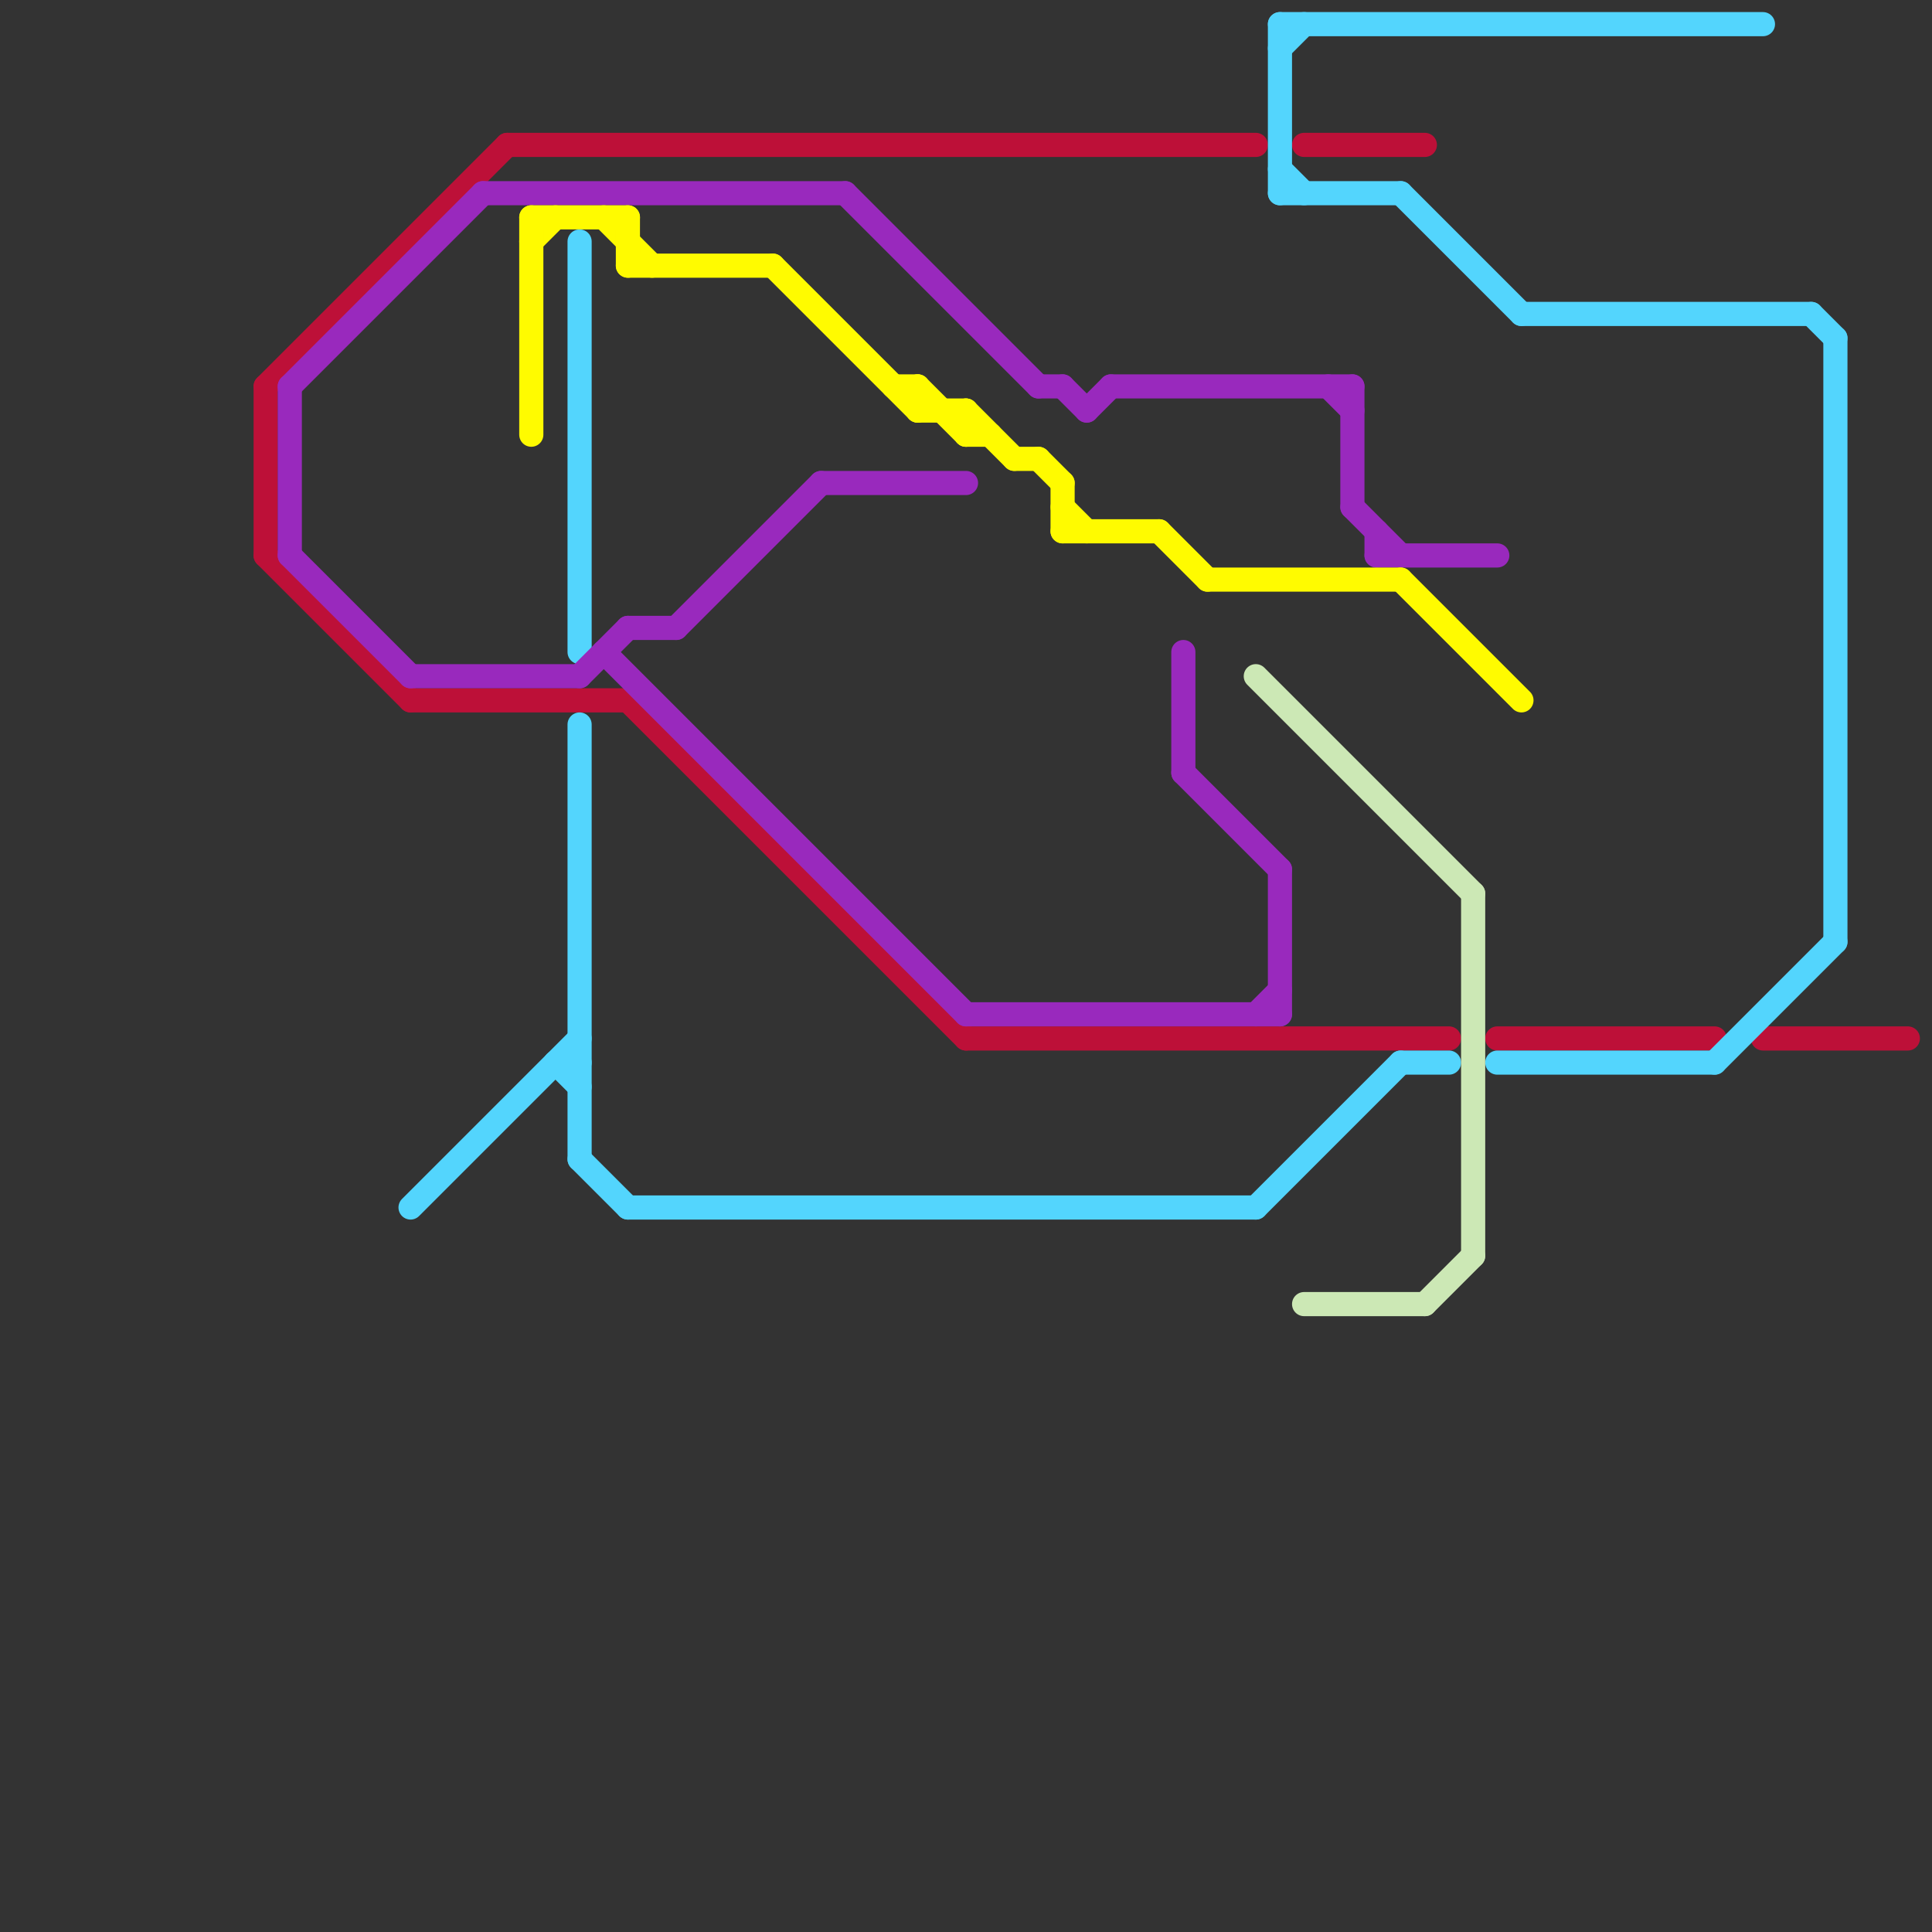 
<svg version="1.1" xmlns="http://www.w3.org/2000/svg" viewBox="0 0 80 80">
<rect x="0" y="0" width="80" height="80" fill="#333333" stroke="none"/>
<style>text { font: 1px Helvetica; font-weight: 600; white-space: pre; dominant-baseline: central; } line { stroke-width: 1; fill: none; stroke-linecap: round; stroke-linejoin: round; } .c0 { stroke: #bd1038 } .c1 { stroke: #53d5fd } .c2 { stroke: #cce8b5 } .c3 { stroke: #9929bd } .c4 { stroke: #fffb00 }</style><defs><g id="wm-xf"><circle r="1.2" fill="#000"/><circle r="0.9" fill="#fff"/><circle r="0.6" fill="#000"/><circle r="0.3" fill="#fff"/></g><g id="wm"><circle r="0.6" fill="#000"/><circle r="0.3" fill="#fff"/></g></defs><line class="c0" x1="17" y1="29" x2="26" y2="29"/><line class="c0" x1="26" y1="29" x2="40" y2="43"/><line class="c0" x1="21" y1="6" x2="52" y2="6"/><line class="c0" x1="73" y1="43" x2="79" y2="43"/><line class="c0" x1="11" y1="16" x2="11" y2="23"/><line class="c0" x1="54" y1="6" x2="59" y2="6"/><line class="c0" x1="11" y1="16" x2="21" y2="6"/><line class="c0" x1="11" y1="23" x2="17" y2="29"/><line class="c0" x1="62" y1="43" x2="71" y2="43"/><line class="c0" x1="40" y1="43" x2="60" y2="43"/><line class="c1" x1="53" y1="1" x2="73" y2="1"/><line class="c1" x1="53" y1="8" x2="58" y2="8"/><line class="c1" x1="24" y1="10" x2="24" y2="27"/><line class="c1" x1="75" y1="13" x2="76" y2="14"/><line class="c1" x1="76" y1="14" x2="76" y2="39"/><line class="c1" x1="23" y1="44" x2="24" y2="44"/><line class="c1" x1="62" y1="44" x2="71" y2="44"/><line class="c1" x1="24" y1="48" x2="26" y2="50"/><line class="c1" x1="24" y1="30" x2="24" y2="48"/><line class="c1" x1="26" y1="50" x2="52" y2="50"/><line class="c1" x1="58" y1="44" x2="60" y2="44"/><line class="c1" x1="58" y1="8" x2="63" y2="13"/><line class="c1" x1="71" y1="44" x2="76" y2="39"/><line class="c1" x1="53" y1="1" x2="53" y2="8"/><line class="c1" x1="53" y1="2" x2="54" y2="1"/><line class="c1" x1="52" y1="50" x2="58" y2="44"/><line class="c1" x1="63" y1="13" x2="75" y2="13"/><line class="c1" x1="17" y1="50" x2="24" y2="43"/><line class="c1" x1="53" y1="7" x2="54" y2="8"/><line class="c1" x1="23" y1="44" x2="24" y2="45"/><line class="c2" x1="52" y1="28" x2="61" y2="37"/><line class="c2" x1="61" y1="37" x2="61" y2="52"/><line class="c2" x1="59" y1="54" x2="61" y2="52"/><line class="c2" x1="54" y1="54" x2="59" y2="54"/><line class="c3" x1="46" y1="16" x2="56" y2="16"/><line class="c3" x1="57" y1="23" x2="62" y2="23"/><line class="c3" x1="12" y1="16" x2="20" y2="8"/><line class="c3" x1="40" y1="42" x2="53" y2="42"/><line class="c3" x1="45" y1="17" x2="46" y2="16"/><line class="c3" x1="12" y1="23" x2="17" y2="28"/><line class="c3" x1="49" y1="27" x2="49" y2="32"/><line class="c3" x1="24" y1="28" x2="26" y2="26"/><line class="c3" x1="35" y1="8" x2="43" y2="16"/><line class="c3" x1="25" y1="27" x2="40" y2="42"/><line class="c3" x1="49" y1="32" x2="53" y2="36"/><line class="c3" x1="56" y1="21" x2="58" y2="23"/><line class="c3" x1="28" y1="26" x2="34" y2="20"/><line class="c3" x1="52" y1="42" x2="53" y2="41"/><line class="c3" x1="20" y1="8" x2="35" y2="8"/><line class="c3" x1="55" y1="16" x2="56" y2="17"/><line class="c3" x1="26" y1="26" x2="28" y2="26"/><line class="c3" x1="34" y1="20" x2="40" y2="20"/><line class="c3" x1="44" y1="16" x2="45" y2="17"/><line class="c3" x1="43" y1="16" x2="44" y2="16"/><line class="c3" x1="12" y1="16" x2="12" y2="23"/><line class="c3" x1="17" y1="28" x2="24" y2="28"/><line class="c3" x1="57" y1="22" x2="57" y2="23"/><line class="c3" x1="56" y1="16" x2="56" y2="21"/><line class="c3" x1="53" y1="36" x2="53" y2="42"/><line class="c4" x1="22" y1="10" x2="23" y2="9"/><line class="c4" x1="44" y1="20" x2="44" y2="22"/><line class="c4" x1="58" y1="24" x2="63" y2="29"/><line class="c4" x1="38" y1="16" x2="38" y2="17"/><line class="c4" x1="25" y1="9" x2="27" y2="11"/><line class="c4" x1="42" y1="19" x2="43" y2="19"/><line class="c4" x1="40" y1="18" x2="41" y2="18"/><line class="c4" x1="40" y1="17" x2="42" y2="19"/><line class="c4" x1="44" y1="21" x2="45" y2="22"/><line class="c4" x1="50" y1="24" x2="58" y2="24"/><line class="c4" x1="40" y1="17" x2="40" y2="18"/><line class="c4" x1="37" y1="16" x2="38" y2="16"/><line class="c4" x1="43" y1="19" x2="44" y2="20"/><line class="c4" x1="22" y1="9" x2="22" y2="18"/><line class="c4" x1="38" y1="16" x2="40" y2="18"/><line class="c4" x1="44" y1="22" x2="48" y2="22"/><line class="c4" x1="38" y1="17" x2="40" y2="17"/><line class="c4" x1="32" y1="11" x2="38" y2="17"/><line class="c4" x1="48" y1="22" x2="50" y2="24"/><line class="c4" x1="26" y1="9" x2="26" y2="11"/><line class="c4" x1="22" y1="9" x2="26" y2="9"/><line class="c4" x1="26" y1="11" x2="32" y2="11"/>
</svg>
